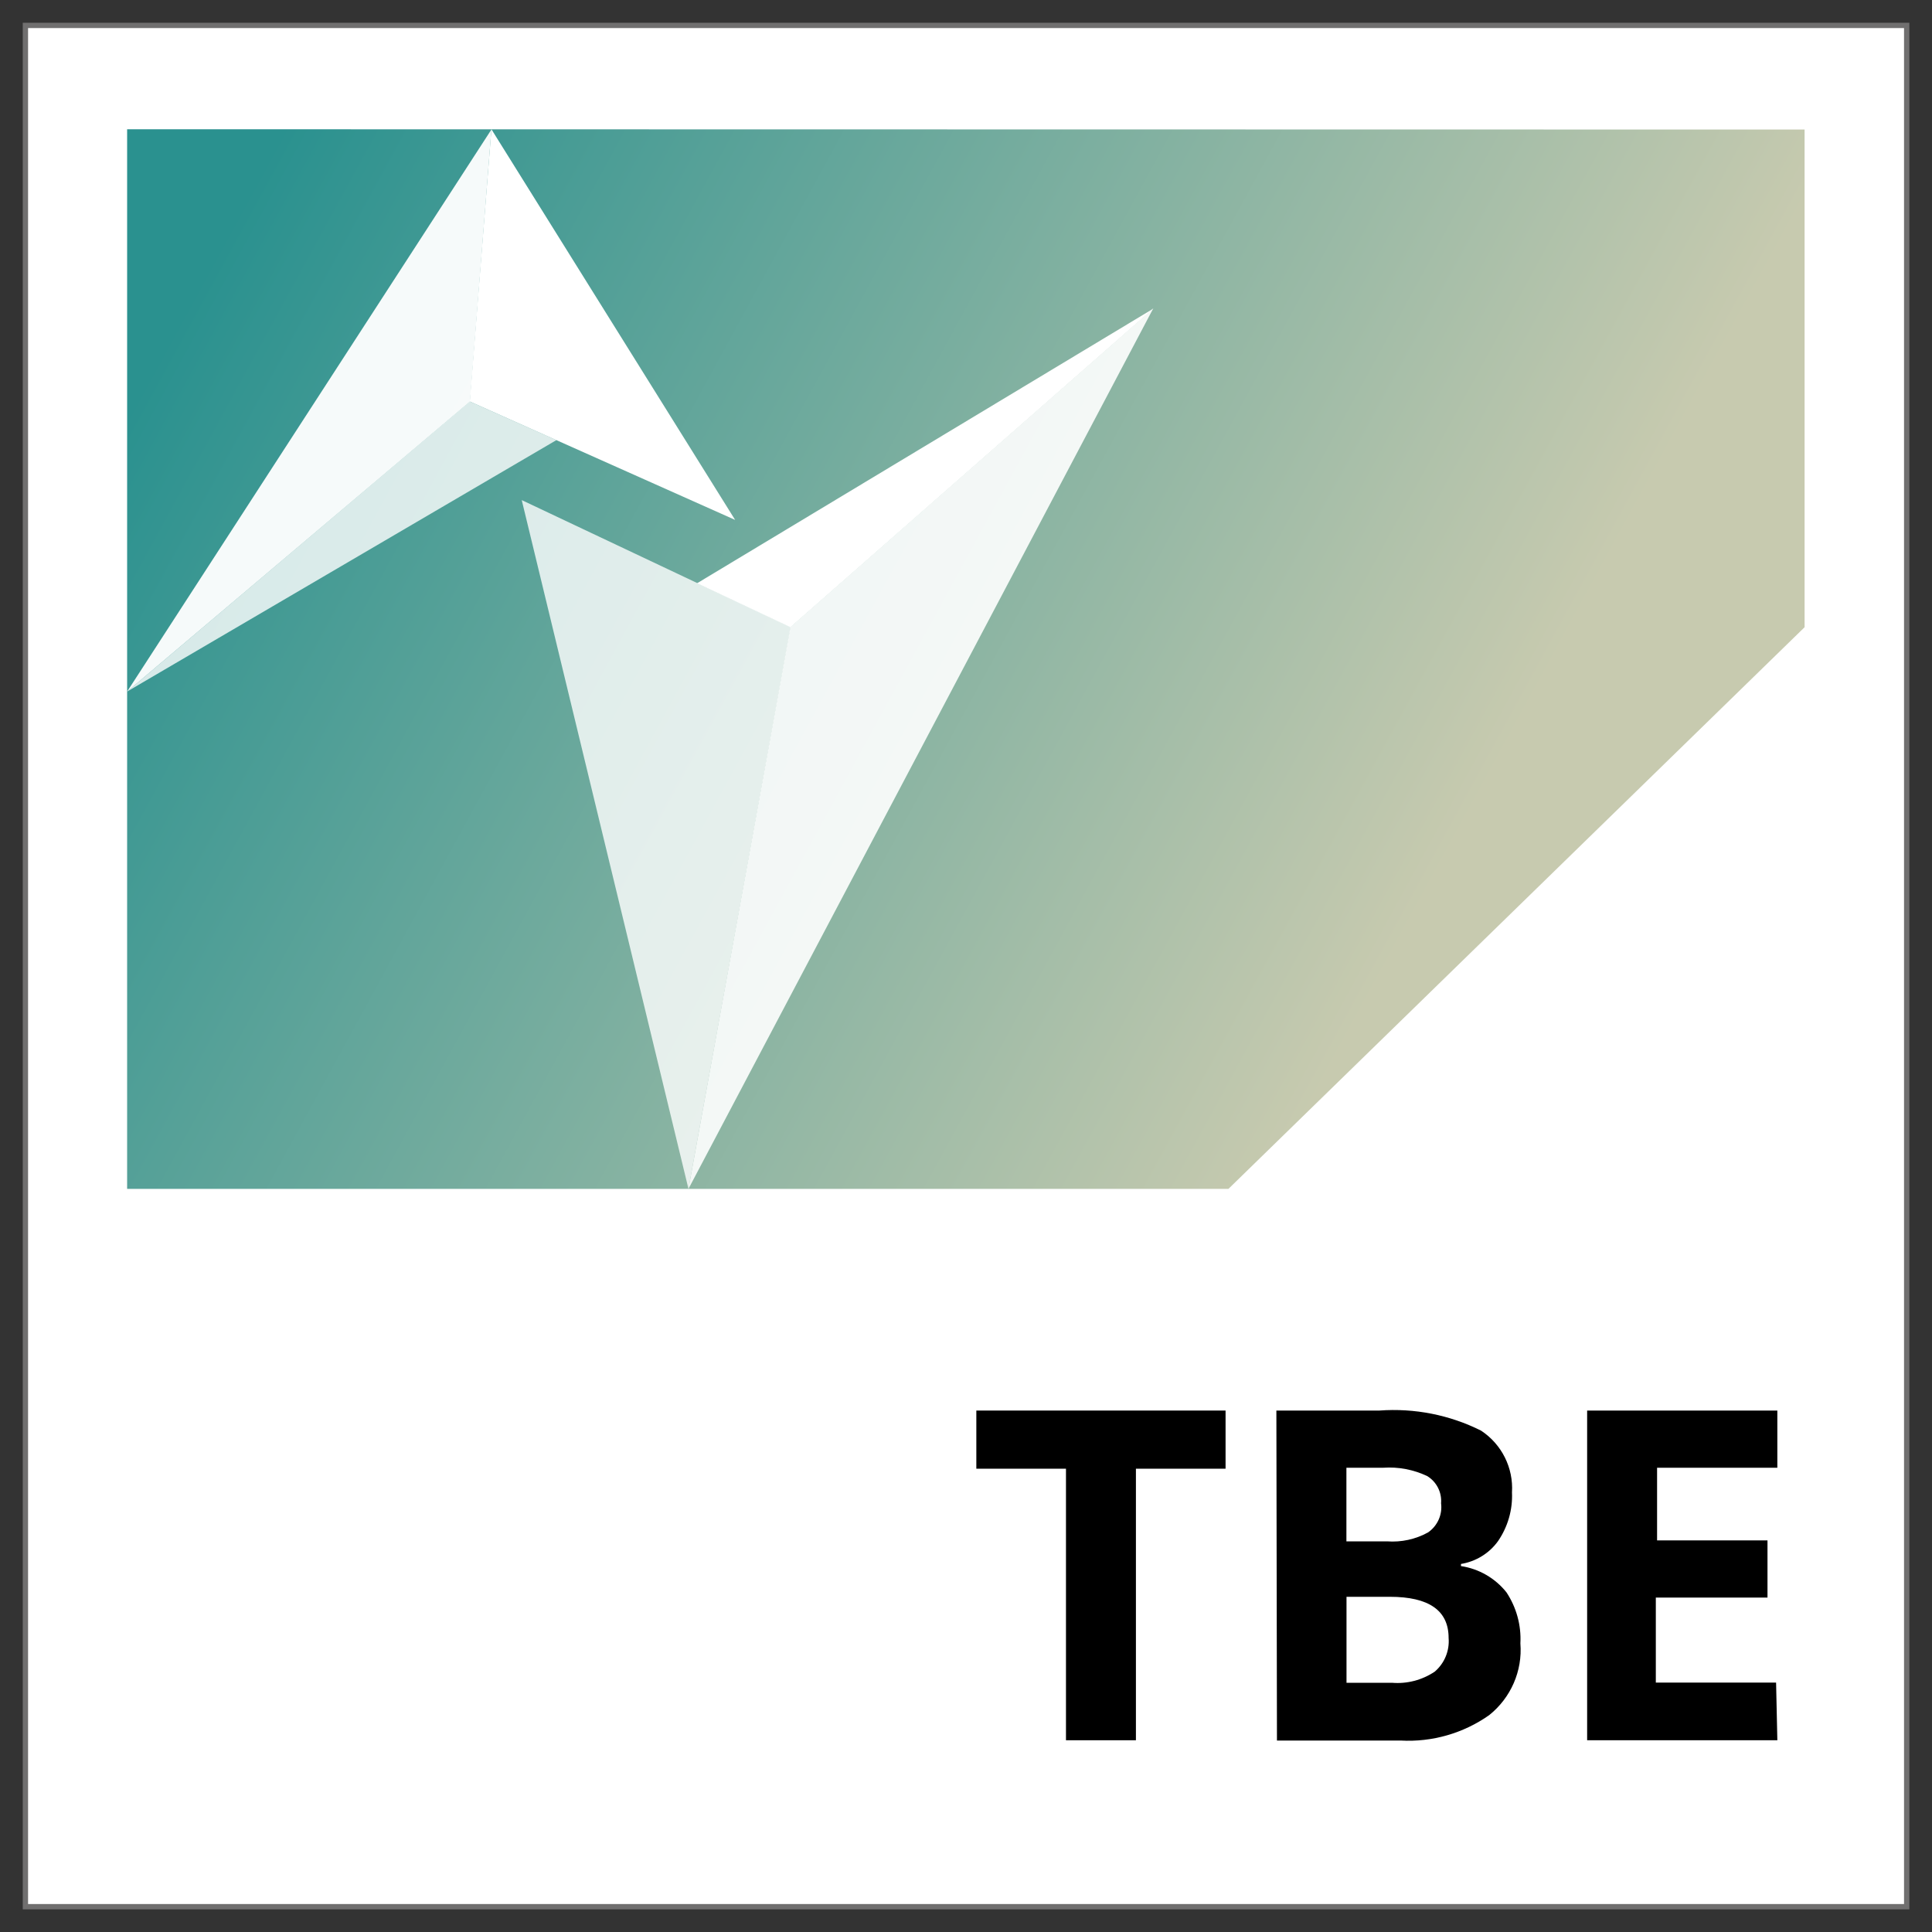 <svg xmlns="http://www.w3.org/2000/svg" xmlns:xlink="http://www.w3.org/1999/xlink" id="Layer_1" data-name="Layer 1" viewBox="0 0 200 200"><rect x="0" y="0" width="200" height="200" fill="#333333" stroke="none"/><defs><style>      .cls-1 {        opacity: .9;      }      .cls-1, .cls-2, .cls-3, .cls-4, .cls-5 {        fill: #fff;      }      .cls-1, .cls-2, .cls-6, .cls-5 {        isolation: isolate;      }      .cls-2 {        opacity: .95;      }      .cls-4 {        stroke: #706f6f;        stroke-miterlimit: 10;        stroke-width: .55px;      }      .cls-5 {        opacity: .8;      }      .cls-7 {        fill: url(#linear-gradient);      }    </style><linearGradient id="linear-gradient" x1="22.44" y1="-386.25" x2="146.98" y2="-318.31" gradientTransform="translate(0 412.19)" gradientUnits="userSpaceOnUse"><stop offset="0" stop-color="#2a918f"></stop><stop offset="1" stop-color="#c7caaf"></stop></linearGradient></defs><rect class="cls-4" x="2.63" y="2.63" width="194.75" height="194.75"></rect><polygon class="cls-7" points="13.16 13.38 13.16 123.07 127.17 123.07 186.81 64.93 186.81 13.41 13.16 13.38"></polygon><polygon class="cls-5" points="72.16 60.35 81.86 64.9 71.27 123.07 54.01 51.77 72.16 60.35"></polygon><polygon class="cls-1" points="81.83 64.9 119.39 31.92 71.27 123.07 81.83 64.9"></polygon><polygon class="cls-3" points="119.39 31.95 81.83 64.93 72.16 60.38 119.39 31.95"></polygon><polygon class="cls-2" points="48.66 41.56 48.66 41.56 50.87 13.41 13.16 71.59 48.66 41.56"></polygon><polygon class="cls-5" points="57.6 45.56 48.63 41.56 13.16 71.59 57.6 45.56"></polygon><polygon class="cls-3" points="48.63 41.56 50.87 13.38 76.1 53.82 48.63 41.56"></polygon><g class="cls-6"><path d="M117.59,180.15h-7.24v-28.11h-9.28v-6.02h25.8v6.02h-9.28v28.11Z"></path><path d="M132.13,146.02h10.66c3.63-.27,7.28.45,10.53,2.08,2.14,1.41,3.36,3.85,3.2,6.4.08,1.79-.43,3.55-1.44,5.03-.91,1.27-2.3,2.12-3.84,2.37v.22c1.86.28,3.54,1.25,4.71,2.72,1.03,1.56,1.54,3.41,1.44,5.28.23,2.86-.99,5.64-3.23,7.43-2.67,1.88-5.9,2.81-9.16,2.63h-12.81l-.06-34.16ZM139.39,159.56h4.19c1.48.11,2.96-.21,4.26-.93.97-.68,1.49-1.83,1.34-3.01.09-1.14-.47-2.23-1.44-2.82-1.42-.67-2.98-.97-4.55-.86h-3.81v7.62ZM139.39,165.3v8.9h4.71c1.56.13,3.12-.28,4.42-1.15,1.01-.86,1.55-2.16,1.44-3.49,0-2.85-2.05-4.26-6.08-4.26h-4.48Z"></path><path d="M183.99,180.15h-19.69v-34.13h19.69v5.92h-12.45v7.52h11.43v5.92h-11.56v8.8h12.45l.13,5.95Z"></path></g></svg>